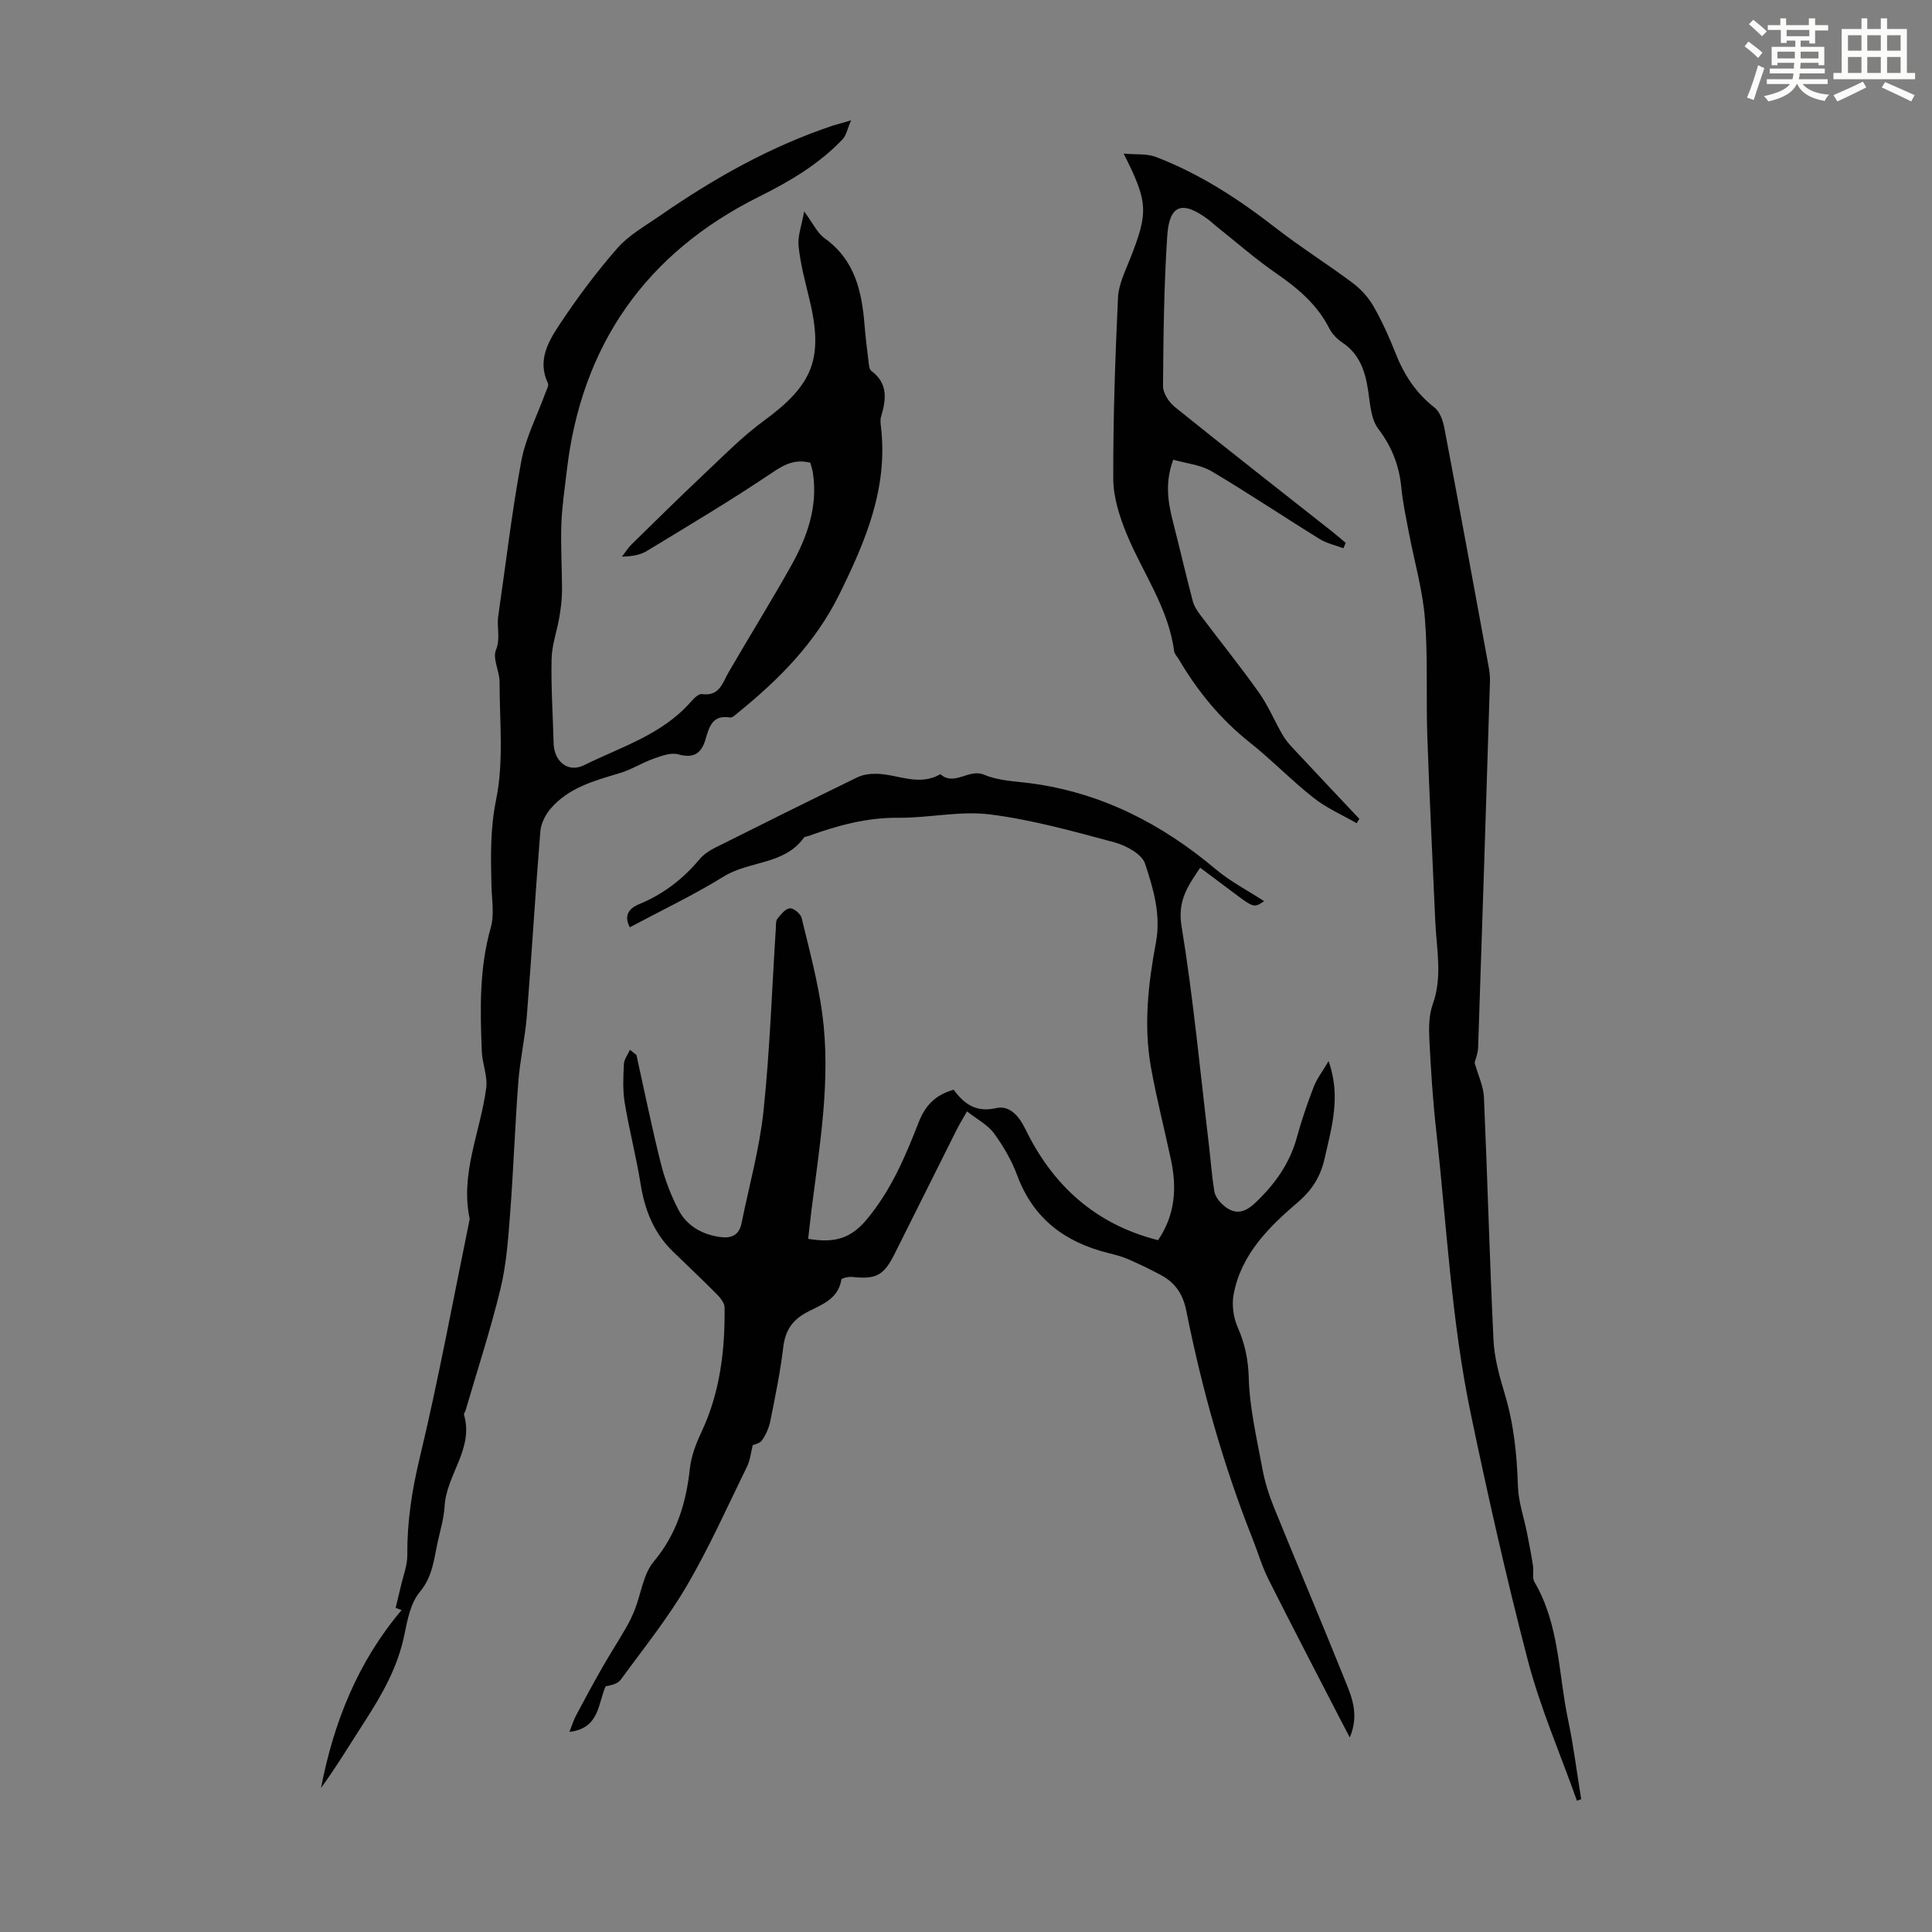 <svg enable-background="new 0 0 400 400" viewBox="0 0 400 400" xmlns="http://www.w3.org/2000/svg"><rect x="0" y="0" width="400" height="400" fill="#808080" stroke="none"/><path d="m361.2 9.6.8-1c.9.7 1.9 1.4 2.9 2.3l-.9 1.1c-1-1-2-1.8-2.8-2.4zm.5 10.6c.9-2.1 1.6-4.3 2.3-6.7.4.2.8.4 1.3.6-.7 2.1-1.5 4.3-2.2 6.6zm.4-15.2.9-.9c1 .8 2 1.6 2.8 2.4l-1 1c-.9-.9-1.8-1.7-2.7-2.5zm12.5-1.2h1.2v1.4h2.7v1.1h-2.7v2.7h-1.2v-.6h-1.8v1.3h4.9v3.8h-1.2v-.5h-3.7c0 .4-.1.9-.1 1.2h5.1v1h-5.2c0 .5-.1.9-.2 1.2h6v1h-5.2c1.1 1.3 2.9 2 5.5 2.2-.4.4-.7.8-.9 1.3-2.9-.5-4.8-1.6-5.7-3.5h-.1c-.8 1.7-2.7 2.9-5.9 3.6-.2-.4-.6-.8-.9-1.1 2.8-.6 4.6-1.4 5.4-2.5h-4.8v-1h5.3c.1-.3.2-.7.2-1.2h-4.9v-1h5c0-.4 0-.8.1-1.2h-3.5v.5h-1.2v-3.8h4.9v-1.3h-1.8v.5h-1.2v-2.7h-2.7v-1h2.6v-1.4h1.2v1.4h4.7v-1.4zm-6.6 8.3h3.6c0-.4 0-.9 0-1.4h-3.6zm1.9-4.6h4.7v-1.3h-4.7zm6.6 3.2h-3.7v1.4h3.7z" fill="#fbfcfa"/><path d="m385.3 3.8h1.3v2.2h2.8v-2.2h1.3v2.2h4.1v9.1h1.7v1.3h-16.9v-1.3h1.7v-9.1h4.1v-2.2zm.4 13.1.7 1.2c-1.8.9-3.8 1.9-6 2.9-.2-.4-.5-.8-.8-1.3 2.3-1 4.3-1.9 6.1-2.8zm-3.1-6.4h2.8v-3.2h-2.8zm0 4.6h2.8v-3.3h-2.8zm4-4.6h2.8v-3.2h-2.8zm0 4.6h2.8v-3.3h-2.8zm3.7 1.9c2.1.9 4.1 1.8 6.1 2.7l-.7 1.3c-2.2-1.1-4.2-2-6.1-2.9zm3.2-9.7h-2.8v3.2h2.8zm-2.8 7.8h2.8v-3.3h-2.8z" fill="#fbfcfa"/><g fill="#010102"><path d="m197.44 225.62c2.22 2.98 4.64 4.75 8.82 3.8 2.72-.62 4.69 1.58 6.02 4.32 5.69 11.72 14.55 19.76 27.48 23.02 3.55-5.21 3.91-10.76 2.7-16.52-1.36-6.45-3.03-12.84-4.18-19.33-1.52-8.6-.56-17.23 1.03-25.7 1.1-5.84-.52-11.18-2.23-16.38-.65-1.99-3.91-3.77-6.31-4.42-8.51-2.29-17.08-4.69-25.79-5.79-6.21-.79-12.68.75-19.03.69-6.53-.06-12.58 1.61-18.59 3.78-.32.11-.77.12-.93.35-4.06 5.65-11.28 4.75-16.55 8.01-6.22 3.84-12.86 7-19.49 10.54-.86-1.7-1.02-3.58 1.97-4.81 4.95-2.03 9.06-5.2 12.5-9.31.83-.99 2.02-1.77 3.19-2.36 9.79-4.91 19.6-9.78 29.45-14.57 1.13-.55 2.54-.75 3.81-.74 4.46.02 8.89 2.72 13.38.08 2.94 2.6 5.87-1.25 9.1.13 2.9 1.24 6.32 1.33 9.53 1.75 14.66 1.94 27.18 8.37 38.39 17.81 3.04 2.56 6.66 4.42 10.02 6.61-2.13 1.41-2.12 1.41-6.54-1.91-2.14-1.61-4.29-3.21-6.71-5.02-2.49 3.74-4.72 6.76-3.86 12.05 2.45 14.99 3.86 30.15 5.66 45.24.38 3.22.61 6.46 1.12 9.66.15.96.86 1.97 1.59 2.66 2.41 2.28 4.49 2.1 7.05-.36 3.98-3.83 6.99-8.04 8.46-13.4.97-3.55 2.17-7.05 3.49-10.48.65-1.69 1.82-3.18 3.08-5.33 1.73 4.97 1.43 9.24.65 13.52-.41 2.2-.97 4.36-1.45 6.55-.81 3.67-2.52 6.55-5.54 9.13-6.04 5.17-11.81 10.84-13.33 19.16-.39 2.14-.04 4.72.84 6.72 1.5 3.41 2.19 6.66 2.3 10.48.18 6.31 1.67 12.6 2.83 18.85.5 2.72 1.35 5.42 2.39 7.98 4.74 11.7 9.69 23.31 14.39 35.02 1.5 3.75 3.44 7.6 1.31 12.62-.75-1.42-1.23-2.32-1.69-3.22-5.06-9.82-10.17-19.61-15.13-29.48-1.35-2.68-2.19-5.61-3.3-8.41-6.08-15.31-10.52-31.11-13.73-47.24-.67-3.38-2.26-5.76-5.16-7.33-2.25-1.22-4.56-2.33-6.91-3.35-1.32-.58-2.75-.93-4.16-1.28-8.91-2.24-15.45-7.11-18.76-16.02-1.15-3.1-2.87-6.08-4.83-8.75-1.3-1.77-3.48-2.88-5.58-4.54-.94 1.65-1.57 2.66-2.11 3.73-4.31 8.59-8.59 17.2-12.89 25.79-2.24 4.47-3.81 5.28-8.73 4.76-.77-.08-2.24.24-2.29.55-.65 4.19-4.35 5.25-7.24 6.82-3.1 1.68-4.4 3.89-4.8 7.3-.61 5.1-1.66 10.15-2.67 15.19-.28 1.38-.9 2.78-1.7 3.95-.45.65-1.56.85-1.94 1.04-.38 1.51-.51 3.06-1.15 4.35-4.07 8.31-7.85 16.81-12.52 24.78-3.99 6.81-9.01 13.04-13.69 19.44-.59.81-1.88 1.11-3.08 1.32-1.61 3.54-1.23 8.71-7.5 9.45.5-1.27.83-2.39 1.37-3.41 1.76-3.33 3.56-6.64 5.42-9.91 1.58-2.76 3.31-5.44 4.9-8.19.71-1.23 1.34-2.53 1.86-3.86 1.29-3.32 1.74-7.3 3.89-9.88 4.78-5.71 6.71-12.13 7.49-19.27.28-2.58 1.27-5.17 2.39-7.54 3.86-8.21 4.89-16.91 4.8-25.81-.01-.92-.86-1.99-1.59-2.72-2.99-3.02-6.09-5.94-9.14-8.9-3.94-3.82-5.8-8.58-6.66-13.94-.9-5.63-2.36-11.18-3.29-16.81-.43-2.62-.3-5.35-.17-8.02.05-1 .82-1.97 1.26-2.96.45.36.9.72 1.34 1.08 1.66 7.48 3.18 14.99 5.04 22.41.83 3.32 2.08 6.61 3.66 9.64 1.67 3.21 4.66 5 8.33 5.59 2.46.39 4.2-.18 4.73-2.83 1.57-7.75 3.73-15.44 4.55-23.27 1.32-12.55 1.74-25.2 2.55-37.8.04-.67-.04-1.5.32-1.95.71-.89 1.65-2.08 2.58-2.16.78-.07 2.24 1.13 2.44 2 1.59 6.59 3.38 13.18 4.28 19.88 1.81 13.57-.53 27-2.22 40.42-.25 1.99-.46 3.99-.71 6.13 4.8.77 8.44.38 12.04-3.91 5.13-6.11 8.06-13.1 10.85-20.24 1.36-3.42 3.35-5.62 7.23-6.72z"/><path d="m176.22 24.91c-.79 1.8-1.01 3.14-1.79 3.95-4.9 5.13-10.8 8.63-17.2 11.82-23.47 11.67-36.89 30.74-39.9 56.92-.42 3.67-.99 7.33-1.11 11.01-.15 4.54.15 9.1.14 13.65-.01 1.84-.24 3.69-.55 5.51-.49 2.9-1.55 5.77-1.61 8.67-.13 5.81.27 11.63.42 17.45.1 3.77 2.98 6.18 6.31 4.53 7.65-3.79 16.1-6.3 22.03-13.04.64-.72 1.65-1.78 2.34-1.68 3.69.52 4.27-2.32 5.59-4.59 4.25-7.33 8.74-14.54 12.88-21.93 3.32-5.92 5.59-12.21 4.54-19.22-.11-.75-.37-1.49-.54-2.16-3.06-.75-5.21.24-7.75 1.96-8.5 5.74-17.34 10.99-26.11 16.32-1.38.84-3.1 1.12-5.14 1.17.67-.86 1.24-1.81 2.01-2.56 4.93-4.84 9.86-9.7 14.89-14.44 4.05-3.81 7.98-7.84 12.45-11.11 10.26-7.52 12.45-12.94 9.42-25.37-.87-3.58-1.83-7.17-2.2-10.82-.22-2.12.66-4.35 1.15-7.18 1.82 2.45 2.71 4.46 4.24 5.56 6.24 4.46 7.7 10.94 8.26 17.92.2 2.45.49 4.9.8 7.34.1.76.12 1.84.61 2.2 3.55 2.64 3.05 5.99 2 9.54-.18.62-.09 1.34-.01 2 1.5 12.69-3.17 23.7-8.64 34.77-4.97 10.06-12.47 17.57-20.93 24.44-.51.41-1.17 1.09-1.65 1.01-3.75-.62-4.35 2.02-5.14 4.65-.84 2.79-2.45 3.88-5.6 2.98-1.52-.44-3.5.33-5.15.91-2.37.84-4.56 2.26-6.96 2.97-5.28 1.58-10.63 3.01-14.37 7.42-1.06 1.26-1.94 3.04-2.08 4.65-1.03 12.71-1.78 25.45-2.79 38.16-.36 4.56-1.41 9.07-1.76 13.64-.7 9.12-1.01 18.27-1.71 27.4-.4 5.21-.77 10.49-2 15.54-2.05 8.46-4.77 16.76-7.21 25.12-.09.32-.41.68-.33.93 2.06 7.02-3.64 12.39-4.02 18.91-.15 2.65-.98 5.27-1.53 7.89-.72 3.44-1.05 6.82-3.59 9.86-1.88 2.24-2.57 5.7-3.18 8.74-1.34 6.75-4.63 12.51-8.29 18.17-2.96 4.57-5.76 9.24-9 13.69 2.63-13.58 7.6-26.1 16.68-36.82-.41-.16-.82-.31-1.23-.47.36-1.5.74-2.99 1.08-4.49.49-2.15 1.36-4.3 1.34-6.44-.06-6.75.92-13.22 2.5-19.83 3.95-16.47 7.01-33.15 10.42-49.75-2.03-9.47 2.26-18.12 3.42-27.18.31-2.42-.82-5-.92-7.52-.34-8.6-.55-17.17 1.86-25.63.77-2.69.21-5.77.14-8.67-.14-5.97-.28-11.74.97-17.84 1.61-7.84.71-16.22.71-24.37 0-2.21-1.47-4.76-.76-6.55.99-2.48.15-4.71.48-7.02 1.56-10.72 2.8-21.51 4.78-32.15.9-4.83 3.28-9.39 4.98-14.07.24-.67.76-1.55.53-2.04-2.23-4.7.07-8.63 2.43-12.19 3.65-5.49 7.61-10.82 11.95-15.77 2.37-2.71 5.74-4.58 8.76-6.68 11.16-7.74 22.91-14.37 35.86-18.7.96-.29 1.9-.54 3.78-1.09z"/><path d="m278.13 113.51c-1.64-.62-3.42-1-4.89-1.9-7.5-4.63-14.82-9.55-22.4-14.04-2.28-1.35-5.2-1.61-7.93-2.39-1.74 4.68-1.12 8.69-.09 12.73 1.41 5.51 2.69 11.05 4.13 16.54.27 1.03.91 2.01 1.56 2.87 4.04 5.37 8.25 10.6 12.14 16.07 1.89 2.66 3.17 5.75 4.8 8.6.54.95 1.24 1.84 1.99 2.65 4.65 4.99 9.33 9.94 14 14.9-.19.3-.37.6-.56.9-2.99-1.72-6.22-3.13-8.9-5.24-4.57-3.59-8.63-7.83-13.18-11.44-6.06-4.8-10.83-10.61-14.72-17.22-.34-.58-.91-1.12-.99-1.73-1.18-9-6.56-16.27-9.88-24.38-1.45-3.56-2.71-7.52-2.72-11.3-.04-12.51.4-25.02.98-37.52.12-2.68 1.45-5.36 2.47-7.94 3.85-9.77 3.81-11.74-1.3-21.87 2.58.24 4.83-.02 6.7.7 9.04 3.48 17.08 8.69 24.72 14.64 5.18 4.03 10.77 7.53 16.03 11.47 1.69 1.27 3.24 2.98 4.28 4.81 1.77 3.09 3.25 6.38 4.56 9.7 1.76 4.46 4.22 8.26 8.07 11.26 1.13.88 1.76 2.76 2.05 4.29 3.12 16.44 6.14 32.91 9.16 49.37.18.98.3 1.98.27 2.97-.79 25.27-1.59 50.55-2.45 75.82-.04 1.31-.59 2.61-.73 3.19.75 2.67 1.83 4.88 1.93 7.13.74 16.75 1.17 33.51 1.98 50.25.18 3.74 1.22 7.5 2.31 11.12 1.9 6.28 2.55 12.65 2.75 19.18.1 3.27 1.26 6.5 1.9 9.75.45 2.26.88 4.53 1.23 6.8.17 1.09-.21 2.43.29 3.28 5.18 8.81 4.94 18.92 6.95 28.47 1.15 5.45 1.83 11 2.73 16.51-.3.1-.59.2-.89.3-3.45-9.73-7.61-19.27-10.2-29.22-4.39-16.84-8.22-33.87-11.77-50.87-4.02-19.27-5-39.18-7.18-58.83-.69-6.22-1.09-12.49-1.4-18.74-.12-2.41-.09-5.02.71-7.24 2.06-5.77.76-11.51.51-17.28-.55-12.73-1.2-25.46-1.64-38.2-.28-8.14.15-16.31-.5-24.41-.48-5.96-2.2-11.82-3.32-17.74-.58-3.08-1.25-6.15-1.55-9.26-.44-4.57-1.93-8.48-4.77-12.22-1.54-2.02-1.7-5.21-2.11-7.93-.61-4.01-1.76-7.56-5.36-9.96-1.08-.72-2.11-1.78-2.69-2.93-2.52-4.96-6.54-8.32-11.02-11.41-4.31-2.98-8.27-6.47-12.38-9.73-.61-.49-1.17-1.04-1.8-1.5-5.25-3.85-7.91-2.97-8.34 3.46-.69 10.35-.8 20.75-.88 31.12-.01 1.45 1.2 3.34 2.42 4.32 10.8 8.7 21.74 17.25 32.63 25.84.95.75 1.86 1.55 2.78 2.32-.16.39-.32.75-.49 1.11z"/></g></svg>